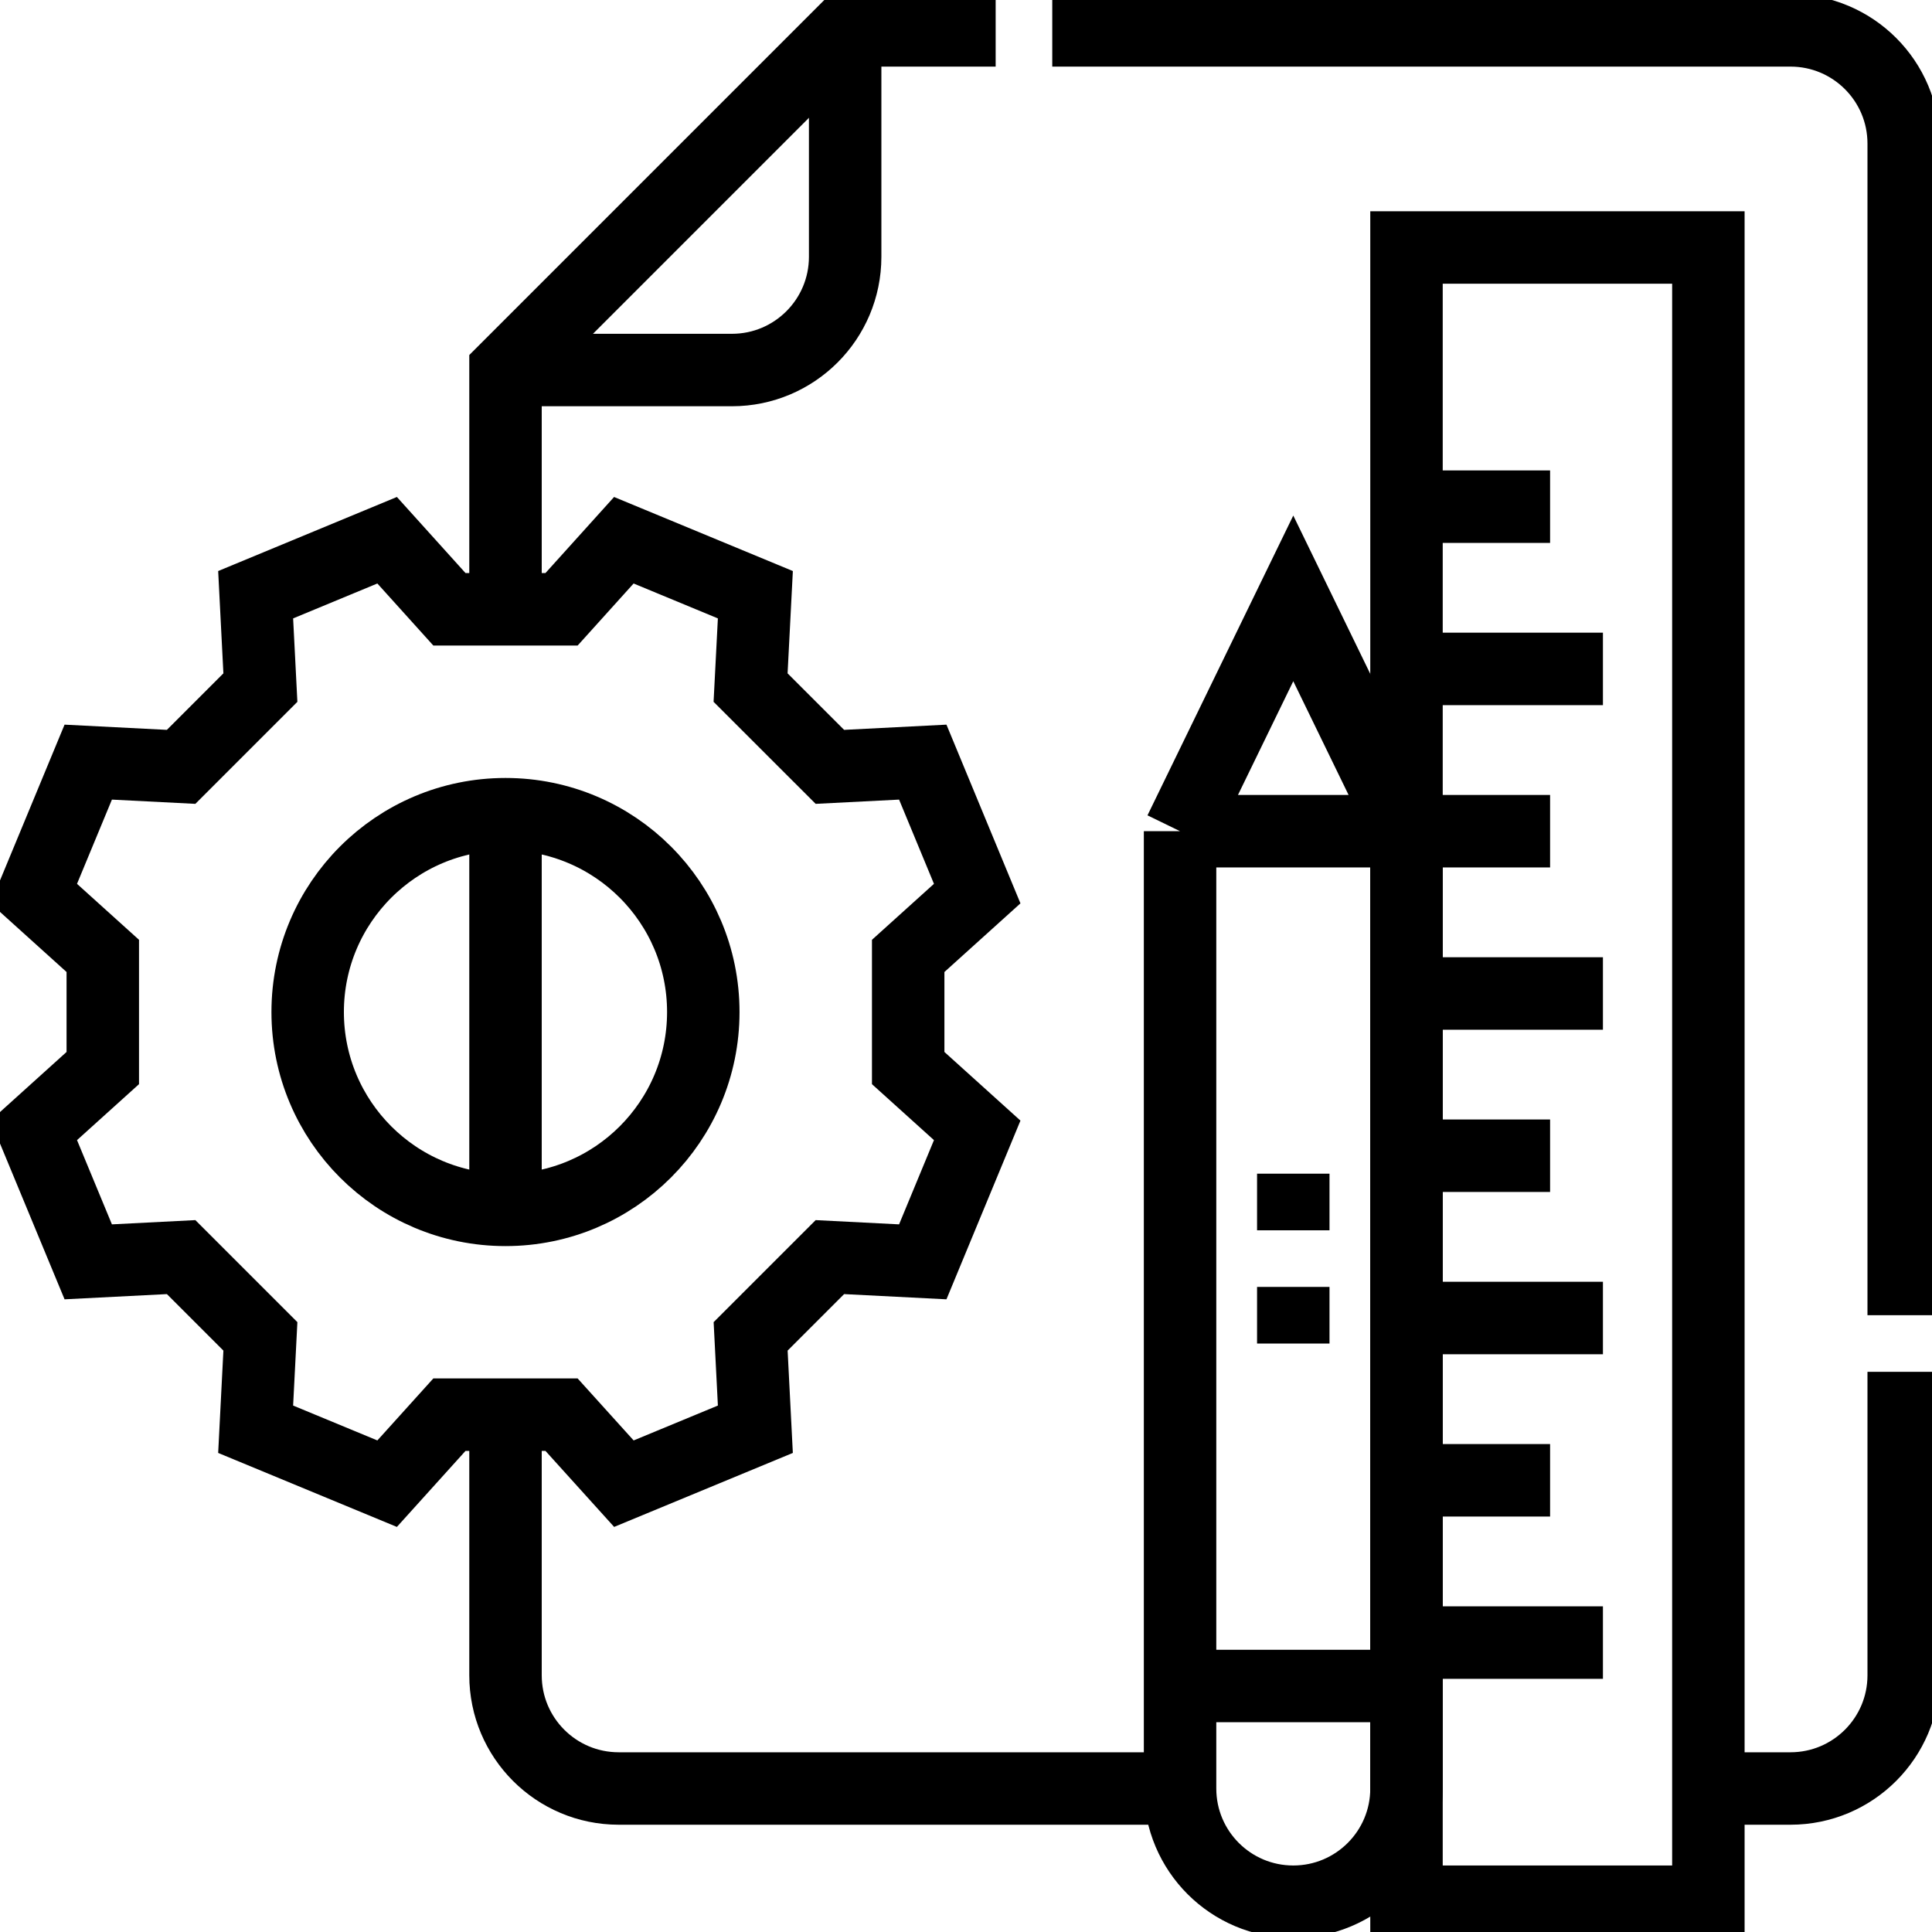 <svg width="40" height="40" viewBox="0 0 40 40" fill="none" xmlns="http://www.w3.org/2000/svg">
<g clip-path="url(#clip0_796_209)">
<path d="M18.803 19.791L20.232 18.501L19.105 15.779L17.182 15.877L15.54 14.236L15.639 12.313L12.916 11.185L11.626 12.615H9.305L8.015 11.185L5.293 12.313L5.391 14.236L3.75 15.877L1.827 15.779L0.699 18.501L2.128 19.791V22.113L0.699 23.403L1.827 26.125L3.75 26.027L5.391 27.668L5.293 29.591L8.015 30.718L9.305 29.289H11.626L12.917 30.718L15.639 29.591L15.541 27.668L17.182 26.027L19.105 26.125L20.232 23.403L18.803 22.113L18.803 19.791Z" stroke="black" stroke-width="1.5" stroke-miterlimit="10"/>
<path d="M10.466 25.049C12.728 25.049 14.561 23.215 14.561 20.953C14.561 18.691 12.728 16.857 10.466 16.857C8.204 16.857 6.37 18.691 6.37 20.953C6.37 23.215 8.204 25.049 10.466 25.049Z" stroke="black" stroke-width="1.5" stroke-miterlimit="10"/>
<path d="M24.432 17.209L26.776 12.389L29.12 17.209M24.432 17.209V37.029C24.432 38.324 25.481 39.373 26.776 39.373C28.07 39.373 29.12 38.324 29.12 37.029V17.209M24.432 17.209H29.12M29.12 34.907H24.432" stroke="black" stroke-width="1.5" stroke-miterlimit="10"/>
<path d="M35.37 39.373H29.12L29.12 5.124H35.37L35.37 39.373Z" stroke="black" stroke-width="1.5" stroke-miterlimit="10"/>
<path d="M29.12 34.008H33.187M29.12 30.648H32.093M29.12 27.288H33.187M29.12 23.928H32.093M29.12 20.569H33.187M29.12 17.209H32.093M29.12 13.849H33.187M29.12 10.49H32.093M39.414 28.402V34.685C39.414 35.98 38.364 37.029 37.07 37.029H35.37M21.786 0.629H37.07C38.364 0.629 39.414 1.678 39.414 2.973V27.23M10.466 12.615V7.661L17.498 0.629H20.614M10.466 29.29V34.685C10.466 35.98 11.515 37.029 12.81 37.029H24.432" stroke="black" stroke-width="1.5" stroke-miterlimit="10"/>
<path d="M17.498 0.629V5.317C17.498 6.611 16.448 7.661 15.154 7.661H10.466M26.776 27.816V26.644M26.776 25.472V24.3M10.466 16.857V25.006" stroke="black" stroke-width="1.5" stroke-miterlimit="10"/>
</g>
<defs>
<clipPath id="clip0_796_209">
<rect width="40" height="40" fill="white"/>
</clipPath>
</defs>
</svg>

